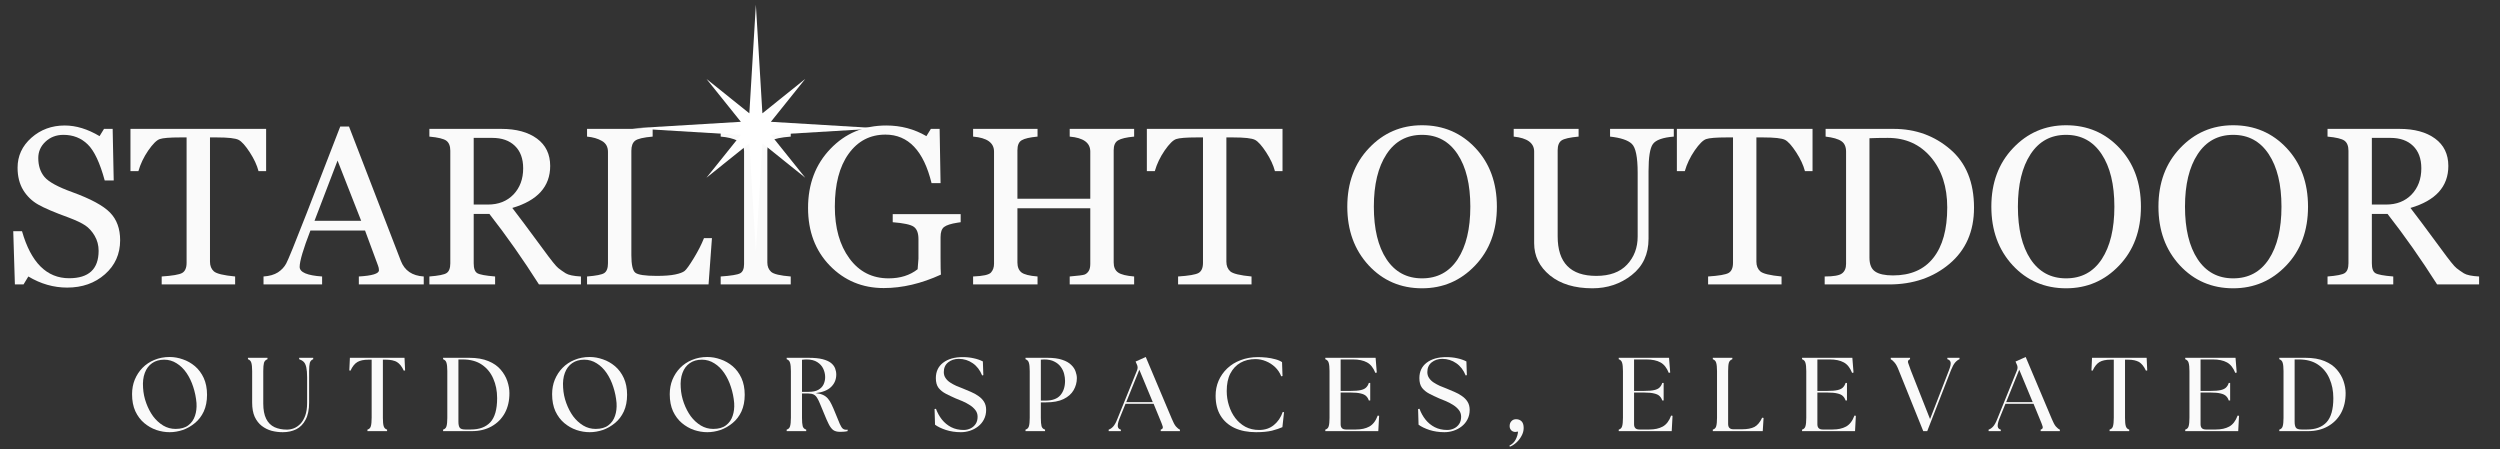 <svg xmlns="http://www.w3.org/2000/svg" xmlns:xlink="http://www.w3.org/1999/xlink" zoomAndPan="magnify" viewBox="22 160 334 60" preserveAspectRatio="xMidYMid meet" version="1.0"><rect x="22" y="160" width="334" height="60" fill="#333333" stroke="none"/><defs><g/><clipPath id="bb3ae1bbff"><path d="M 106.473 160.633 L 139.473 160.633 L 139.473 193.633 L 106.473 193.633 Z M 106.473 160.633 " clip-rule="nonzero"/></clipPath></defs><g fill="#fafafa" fill-opacity="1"><g transform="translate(22.395, 198)"><g><path d="M 3.391 -1.062 L 2.75 0 L 1.594 0 L 1.375 -7.109 L 2.547 -7.109 C 3.742 -2.922 5.844 -0.828 8.844 -0.828 C 11.469 -0.828 12.781 -2.051 12.781 -4.5 C 12.781 -5.227 12.602 -5.895 12.25 -6.5 C 11.895 -7.102 11.473 -7.566 10.984 -7.891 C 10.504 -8.211 9.781 -8.555 8.812 -8.922 C 6.895 -9.617 5.523 -10.203 4.703 -10.672 C 3.879 -11.141 3.211 -11.785 2.703 -12.609 C 2.203 -13.441 1.953 -14.438 1.953 -15.594 C 1.953 -17.164 2.566 -18.5 3.797 -19.594 C 5.035 -20.688 6.52 -21.234 8.25 -21.234 C 9.77 -21.234 11.32 -20.758 12.906 -19.812 L 13.5 -20.781 L 14.656 -20.781 L 14.797 -13.891 L 13.594 -13.891 C 12.957 -16.242 12.203 -17.848 11.328 -18.703 C 10.461 -19.555 9.379 -19.984 8.078 -19.984 C 7.129 -19.984 6.332 -19.68 5.688 -19.078 C 5.039 -18.473 4.719 -17.742 4.719 -16.891 C 4.719 -15.867 4.992 -15.023 5.547 -14.359 C 6.098 -13.703 7.336 -13.023 9.266 -12.328 C 11.734 -11.43 13.414 -10.52 14.312 -9.594 C 15.207 -8.676 15.656 -7.445 15.656 -5.906 C 15.656 -4.062 14.977 -2.547 13.625 -1.359 C 12.281 -0.172 10.598 0.422 8.578 0.422 C 6.773 0.422 5.047 -0.07 3.391 -1.062 Z M 3.391 -1.062 "/></g></g><g transform="translate(39.226, 198)"><g><path d="M 17.312 -15.141 C 17.102 -15.941 16.711 -16.781 16.141 -17.656 C 15.566 -18.539 15.07 -19.094 14.656 -19.312 C 14.238 -19.531 13.254 -19.641 11.703 -19.641 L 10.828 -19.641 L 10.828 -3.031 C 10.828 -2.488 11 -2.062 11.344 -1.75 C 11.695 -1.438 12.645 -1.207 14.188 -1.062 L 14.188 0 L 4.375 0 L 4.375 -1.062 C 5.812 -1.156 6.723 -1.312 7.109 -1.531 C 7.504 -1.758 7.703 -2.211 7.703 -2.891 L 7.703 -19.641 L 6.875 -19.641 C 5.457 -19.641 4.539 -19.566 4.125 -19.422 C 3.707 -19.285 3.191 -18.773 2.578 -17.891 C 1.973 -17.004 1.535 -16.086 1.266 -15.141 L 0.203 -15.141 L 0.203 -20.781 L 18.328 -20.781 L 18.328 -15.141 Z M 17.312 -15.141 "/></g></g><g transform="translate(57.8, 198)"><g><path d="M 12.141 0 L 12.141 -1.062 C 13.93 -1.164 14.828 -1.441 14.828 -1.891 C 14.828 -2.109 14.785 -2.316 14.703 -2.516 L 12.969 -7.203 L 5.672 -7.203 C 4.711 -4.723 4.234 -3.102 4.234 -2.344 C 4.234 -1.625 5.234 -1.195 7.234 -1.062 L 7.234 0 L -0.594 0 L -0.594 -1.062 C 0.195 -1.113 0.836 -1.297 1.328 -1.609 C 1.816 -1.93 2.188 -2.328 2.438 -2.797 C 2.695 -3.266 3.609 -5.504 5.172 -9.516 L 9.656 -21.094 L 10.828 -21.094 L 17.75 -3.156 C 18.25 -1.852 19.27 -1.156 20.812 -1.062 L 20.812 0 Z M 9.297 -16.547 L 6.219 -8.5 L 12.453 -8.5 Z M 9.297 -16.547 "/></g></g><g transform="translate(77.927, 198)"><g><path d="M 16.078 0 C 13.941 -3.363 11.734 -6.504 9.453 -9.422 L 7.359 -9.422 L 7.359 -2.828 C 7.359 -2.129 7.52 -1.688 7.844 -1.5 C 8.164 -1.312 8.957 -1.164 10.219 -1.062 L 10.219 0 L 1.438 0 L 1.438 -1.062 C 2.645 -1.156 3.41 -1.305 3.734 -1.516 C 4.066 -1.734 4.234 -2.172 4.234 -2.828 L 4.234 -17.859 C 4.234 -18.492 4.055 -18.941 3.703 -19.203 C 3.348 -19.461 2.594 -19.645 1.438 -19.75 L 1.438 -20.781 L 11.047 -20.781 C 13.047 -20.781 14.633 -20.348 15.812 -19.484 C 16.988 -18.617 17.578 -17.398 17.578 -15.828 C 17.578 -13.078 15.891 -11.207 12.516 -10.219 C 13.203 -9.344 14.57 -7.508 16.625 -4.719 C 17.688 -3.258 18.363 -2.414 18.656 -2.188 C 18.945 -1.957 19.281 -1.723 19.656 -1.484 C 20.031 -1.254 20.707 -1.113 21.688 -1.062 L 21.688 0 Z M 7.359 -19.578 L 7.359 -10.672 L 9.266 -10.672 C 10.672 -10.672 11.805 -11.117 12.672 -12.016 C 13.535 -12.922 13.969 -14.086 13.969 -15.516 C 13.969 -16.805 13.598 -17.805 12.859 -18.516 C 12.129 -19.223 11.125 -19.578 9.844 -19.578 Z M 7.359 -19.578 "/></g></g><g transform="translate(98.991, 198)"><g><path d="M 17.672 0 L 1.438 0 L 1.438 -1.062 C 2.645 -1.156 3.41 -1.305 3.734 -1.516 C 4.066 -1.734 4.234 -2.172 4.234 -2.828 L 4.234 -17.703 C 4.234 -18.379 3.961 -18.867 3.422 -19.172 C 2.891 -19.484 2.227 -19.676 1.438 -19.75 L 1.438 -20.781 L 10.203 -20.781 L 10.203 -19.75 C 8.961 -19.645 8.176 -19.457 7.844 -19.188 C 7.52 -18.926 7.359 -18.484 7.359 -17.859 L 7.359 -3.891 C 7.359 -2.641 7.531 -1.867 7.875 -1.578 C 8.227 -1.285 9.18 -1.141 10.734 -1.141 C 11.785 -1.141 12.609 -1.203 13.203 -1.328 C 13.805 -1.453 14.227 -1.609 14.469 -1.797 C 14.707 -1.984 15.117 -2.555 15.703 -3.516 C 16.285 -4.473 16.738 -5.363 17.062 -6.188 L 18.125 -6.188 Z M 17.672 0 "/></g></g><g transform="translate(117.111, 198)"><g><path d="M 1.172 0 L 1.172 -1.062 C 2.547 -1.156 3.41 -1.297 3.766 -1.484 C 4.117 -1.672 4.297 -2.082 4.297 -2.719 L 4.297 -17.781 C 4.297 -18.438 4.004 -18.91 3.422 -19.203 C 2.836 -19.492 2.086 -19.676 1.172 -19.75 L 1.172 -20.781 L 10.531 -20.781 L 10.531 -19.75 C 9.219 -19.645 8.367 -19.469 7.984 -19.219 C 7.598 -18.977 7.406 -18.551 7.406 -17.938 L 7.406 -2.922 C 7.406 -2.41 7.57 -2 7.906 -1.688 C 8.238 -1.383 9.113 -1.176 10.531 -1.062 L 10.531 0 Z M 1.172 0 "/></g></g><g transform="translate(128.815, 198)"><g><path d="M 21.531 -8.312 C 21.414 -8.289 21.273 -8.27 21.109 -8.25 C 20.234 -8.113 19.633 -7.922 19.312 -7.672 C 19 -7.43 18.844 -6.984 18.844 -6.328 L 18.844 -3.5 C 18.844 -2.395 18.859 -1.664 18.891 -1.312 C 16.273 -0.113 13.727 0.484 11.25 0.484 C 8.395 0.484 5.992 -0.516 4.047 -2.516 C 2.109 -4.516 1.141 -7.082 1.141 -10.219 C 1.141 -13.406 2.133 -16.035 4.125 -18.109 C 6.113 -20.191 8.602 -21.234 11.594 -21.234 C 13.551 -21.234 15.336 -20.758 16.953 -19.812 L 17.547 -20.781 L 18.719 -20.781 L 18.844 -13.531 L 17.641 -13.531 C 16.586 -17.852 14.535 -20.016 11.484 -20.016 C 9.43 -20.016 7.789 -19.16 6.562 -17.453 C 5.332 -15.742 4.719 -13.391 4.719 -10.391 C 4.719 -7.547 5.367 -5.238 6.672 -3.469 C 7.973 -1.695 9.719 -0.812 11.906 -0.812 C 13.457 -0.812 14.75 -1.219 15.781 -2.031 L 15.891 -3.438 L 15.891 -6.062 C 15.891 -6.863 15.68 -7.41 15.266 -7.703 C 14.859 -7.992 13.922 -8.195 12.453 -8.312 L 12.453 -9.391 L 21.531 -9.391 Z M 21.531 -8.312 "/></g></g><g transform="translate(150.568, 198)"><g><path d="M 14.344 0 L 14.344 -1.062 C 15.477 -1.156 16.148 -1.242 16.359 -1.328 C 16.566 -1.422 16.738 -1.57 16.875 -1.781 C 17.02 -2 17.094 -2.32 17.094 -2.75 L 17.094 -10.172 L 7.359 -10.172 L 7.359 -2.938 C 7.359 -2.344 7.535 -1.898 7.891 -1.609 C 8.254 -1.328 8.973 -1.145 10.047 -1.062 L 10.047 0 L 1.438 0 L 1.438 -1.062 C 2.77 -1.113 3.566 -1.289 3.828 -1.594 C 4.098 -1.895 4.234 -2.281 4.234 -2.75 L 4.234 -17.75 C 4.234 -18.926 3.301 -19.594 1.438 -19.75 L 1.438 -20.781 L 10.047 -20.781 L 10.047 -19.75 C 9.023 -19.656 8.32 -19.492 7.938 -19.266 C 7.551 -19.047 7.359 -18.598 7.359 -17.922 L 7.359 -11.453 L 17.094 -11.453 L 17.094 -17.75 C 17.094 -18.926 16.176 -19.594 14.344 -19.75 L 14.344 -20.781 L 22.953 -20.781 L 22.953 -19.75 C 21.922 -19.656 21.207 -19.488 20.812 -19.25 C 20.414 -19.02 20.219 -18.578 20.219 -17.922 L 20.219 -2.938 C 20.219 -2.32 20.414 -1.875 20.812 -1.594 C 21.207 -1.32 21.922 -1.145 22.953 -1.062 L 22.953 0 Z M 14.344 0 "/></g></g><g transform="translate(175.017, 198)"><g><path d="M 17.312 -15.141 C 17.102 -15.941 16.711 -16.781 16.141 -17.656 C 15.566 -18.539 15.07 -19.094 14.656 -19.312 C 14.238 -19.531 13.254 -19.641 11.703 -19.641 L 10.828 -19.641 L 10.828 -3.031 C 10.828 -2.488 11 -2.062 11.344 -1.75 C 11.695 -1.438 12.645 -1.207 14.188 -1.062 L 14.188 0 L 4.375 0 L 4.375 -1.062 C 5.812 -1.156 6.723 -1.312 7.109 -1.531 C 7.504 -1.758 7.703 -2.211 7.703 -2.891 L 7.703 -19.641 L 6.875 -19.641 C 5.457 -19.641 4.539 -19.566 4.125 -19.422 C 3.707 -19.285 3.191 -18.773 2.578 -17.891 C 1.973 -17.004 1.535 -16.086 1.266 -15.141 L 0.203 -15.141 L 0.203 -20.781 L 18.328 -20.781 L 18.328 -15.141 Z M 17.312 -15.141 "/></g></g><g transform="translate(193.591, 198)"><g/></g><g transform="translate(200.827, 198)"><g><path d="M 11.156 0.516 C 8.301 0.516 5.922 -0.508 4.016 -2.562 C 2.117 -4.625 1.172 -7.234 1.172 -10.391 C 1.172 -13.566 2.133 -16.172 4.062 -18.203 C 5.988 -20.242 8.352 -21.266 11.156 -21.266 C 14.008 -21.266 16.391 -20.25 18.297 -18.219 C 20.203 -16.188 21.156 -13.578 21.156 -10.391 C 21.156 -7.18 20.188 -4.562 18.25 -2.531 C 16.32 -0.5 13.957 0.516 11.156 0.516 Z M 11.156 -19.984 C 9.113 -19.984 7.531 -19.117 6.406 -17.391 C 5.281 -15.672 4.719 -13.336 4.719 -10.391 C 4.719 -7.422 5.281 -5.082 6.406 -3.375 C 7.539 -1.664 9.125 -0.812 11.156 -0.812 C 13.207 -0.812 14.797 -1.664 15.922 -3.375 C 17.047 -5.094 17.609 -7.43 17.609 -10.391 C 17.609 -13.359 17.039 -15.695 15.906 -17.406 C 14.77 -19.125 13.188 -19.984 11.156 -19.984 Z M 11.156 -19.984 "/></g></g><g transform="translate(223.151, 198)"><g><path d="M 22.469 -19.75 C 21 -19.633 20.066 -19.301 19.672 -18.75 C 19.285 -18.207 19.094 -17 19.094 -15.125 L 19.094 -6.094 C 19.094 -4.039 18.344 -2.426 16.844 -1.25 C 15.344 -0.07 13.594 0.516 11.594 0.516 C 9.227 0.516 7.336 -0.055 5.922 -1.203 C 4.516 -2.359 3.812 -3.789 3.812 -5.5 L 3.812 -17.75 C 3.812 -18.895 2.898 -19.562 1.078 -19.75 L 1.078 -20.781 L 9.75 -20.781 L 9.75 -19.75 C 8.582 -19.645 7.82 -19.473 7.469 -19.234 C 7.125 -18.992 6.953 -18.555 6.953 -17.922 L 6.953 -6.422 C 6.953 -2.898 8.672 -1.141 12.109 -1.141 C 13.91 -1.141 15.281 -1.641 16.219 -2.641 C 17.164 -3.648 17.641 -4.898 17.641 -6.391 L 17.641 -14.938 C 17.641 -17.008 17.379 -18.289 16.859 -18.781 C 16.348 -19.27 15.379 -19.594 13.953 -19.75 L 13.953 -20.781 L 22.469 -20.781 Z M 22.469 -19.75 "/></g></g><g transform="translate(245.827, 198)"><g><path d="M 17.312 -15.141 C 17.102 -15.941 16.711 -16.781 16.141 -17.656 C 15.566 -18.539 15.07 -19.094 14.656 -19.312 C 14.238 -19.531 13.254 -19.641 11.703 -19.641 L 10.828 -19.641 L 10.828 -3.031 C 10.828 -2.488 11 -2.062 11.344 -1.75 C 11.695 -1.438 12.645 -1.207 14.188 -1.062 L 14.188 0 L 4.375 0 L 4.375 -1.062 C 5.812 -1.156 6.723 -1.312 7.109 -1.531 C 7.504 -1.758 7.703 -2.211 7.703 -2.891 L 7.703 -19.641 L 6.875 -19.641 C 5.457 -19.641 4.539 -19.566 4.125 -19.422 C 3.707 -19.285 3.191 -18.773 2.578 -17.891 C 1.973 -17.004 1.535 -16.086 1.266 -15.141 L 0.203 -15.141 L 0.203 -20.781 L 18.328 -20.781 L 18.328 -15.141 Z M 17.312 -15.141 "/></g></g><g transform="translate(264.401, 198)"><g><path d="M 1.375 0 L 1.375 -1.062 C 2.562 -1.062 3.332 -1.195 3.688 -1.469 C 4.051 -1.738 4.234 -2.164 4.234 -2.75 L 4.234 -17.75 C 4.234 -18.395 4.023 -18.859 3.609 -19.141 C 3.191 -19.43 2.488 -19.633 1.5 -19.75 L 1.5 -20.781 L 10.594 -20.781 C 13.52 -20.781 16.039 -19.867 18.156 -18.047 C 20.27 -16.234 21.328 -13.633 21.328 -10.25 C 21.328 -7.094 20.234 -4.594 18.047 -2.75 C 15.867 -0.914 13.18 0 9.984 0 Z M 7.359 -19.531 L 7.359 -3.578 C 7.359 -2.68 7.613 -2.062 8.125 -1.719 C 8.633 -1.375 9.426 -1.203 10.5 -1.203 C 12.863 -1.203 14.66 -1.984 15.891 -3.547 C 17.129 -5.109 17.75 -7.352 17.75 -10.281 C 17.75 -13.039 17.02 -15.281 15.562 -17 C 14.102 -18.719 12.188 -19.578 9.812 -19.578 C 8.801 -19.578 7.984 -19.562 7.359 -19.531 Z M 7.359 -19.531 "/></g></g><g transform="translate(286.872, 198)"><g><path d="M 11.156 0.516 C 8.301 0.516 5.922 -0.508 4.016 -2.562 C 2.117 -4.625 1.172 -7.234 1.172 -10.391 C 1.172 -13.566 2.133 -16.172 4.062 -18.203 C 5.988 -20.242 8.352 -21.266 11.156 -21.266 C 14.008 -21.266 16.391 -20.25 18.297 -18.219 C 20.203 -16.188 21.156 -13.578 21.156 -10.391 C 21.156 -7.18 20.188 -4.562 18.25 -2.531 C 16.32 -0.5 13.957 0.516 11.156 0.516 Z M 11.156 -19.984 C 9.113 -19.984 7.531 -19.117 6.406 -17.391 C 5.281 -15.672 4.719 -13.336 4.719 -10.391 C 4.719 -7.422 5.281 -5.082 6.406 -3.375 C 7.539 -1.664 9.125 -0.812 11.156 -0.812 C 13.207 -0.812 14.797 -1.664 15.922 -3.375 C 17.047 -5.094 17.609 -7.43 17.609 -10.391 C 17.609 -13.359 17.039 -15.695 15.906 -17.406 C 14.77 -19.125 13.188 -19.984 11.156 -19.984 Z M 11.156 -19.984 "/></g></g><g transform="translate(309.196, 198)"><g><path d="M 11.156 0.516 C 8.301 0.516 5.922 -0.508 4.016 -2.562 C 2.117 -4.625 1.172 -7.234 1.172 -10.391 C 1.172 -13.566 2.133 -16.172 4.062 -18.203 C 5.988 -20.242 8.352 -21.266 11.156 -21.266 C 14.008 -21.266 16.391 -20.25 18.297 -18.219 C 20.203 -16.188 21.156 -13.578 21.156 -10.391 C 21.156 -7.18 20.188 -4.562 18.25 -2.531 C 16.32 -0.5 13.957 0.516 11.156 0.516 Z M 11.156 -19.984 C 9.113 -19.984 7.531 -19.117 6.406 -17.391 C 5.281 -15.672 4.719 -13.336 4.719 -10.391 C 4.719 -7.422 5.281 -5.082 6.406 -3.375 C 7.539 -1.664 9.125 -0.812 11.156 -0.812 C 13.207 -0.812 14.797 -1.664 15.922 -3.375 C 17.047 -5.094 17.609 -7.43 17.609 -10.391 C 17.609 -13.359 17.039 -15.695 15.906 -17.406 C 14.77 -19.125 13.188 -19.984 11.156 -19.984 Z M 11.156 -19.984 "/></g></g><g transform="translate(331.52, 198)"><g><path d="M 16.078 0 C 13.941 -3.363 11.734 -6.504 9.453 -9.422 L 7.359 -9.422 L 7.359 -2.828 C 7.359 -2.129 7.52 -1.688 7.844 -1.5 C 8.164 -1.312 8.957 -1.164 10.219 -1.062 L 10.219 0 L 1.438 0 L 1.438 -1.062 C 2.645 -1.156 3.41 -1.305 3.734 -1.516 C 4.066 -1.734 4.234 -2.172 4.234 -2.828 L 4.234 -17.859 C 4.234 -18.492 4.055 -18.941 3.703 -19.203 C 3.348 -19.461 2.594 -19.645 1.438 -19.75 L 1.438 -20.781 L 11.047 -20.781 C 13.047 -20.781 14.633 -20.348 15.812 -19.484 C 16.988 -18.617 17.578 -17.398 17.578 -15.828 C 17.578 -13.078 15.891 -11.207 12.516 -10.219 C 13.203 -9.344 14.57 -7.508 16.625 -4.719 C 17.688 -3.258 18.363 -2.414 18.656 -2.188 C 18.945 -1.957 19.281 -1.723 19.656 -1.484 C 20.031 -1.254 20.707 -1.113 21.688 -1.062 L 21.688 0 Z M 7.359 -19.578 L 7.359 -10.672 L 9.266 -10.672 C 10.672 -10.672 11.805 -11.117 12.672 -12.016 C 13.535 -12.922 13.969 -14.086 13.969 -15.516 C 13.969 -16.805 13.598 -17.805 12.859 -18.516 C 12.129 -19.223 11.125 -19.578 9.844 -19.578 Z M 7.359 -19.578 "/></g></g></g><g clip-path="url(#bb3ae1bbff)"><path fill="#ffffff" d="M 124.988 178.016 L 129.582 183.746 L 123.855 179.148 L 122.984 193.656 L 122.113 179.148 L 116.383 183.746 L 120.98 178.016 L 106.473 177.145 L 120.98 176.273 L 116.383 170.543 L 122.113 175.141 L 122.984 160.633 L 123.855 175.141 L 129.582 170.543 L 124.988 176.273 L 139.496 177.145 Z M 124.988 178.016 " fill-opacity="1" fill-rule="nonzero"/></g><g fill="#fafafa" fill-opacity="1"><g transform="translate(38.894, 217.6)"><g><path d="M 5.766 0.141 C 5.172 0.141 4.578 0.039 3.984 -0.156 C 3.398 -0.363 2.863 -0.672 2.375 -1.078 C 1.883 -1.492 1.488 -2.02 1.188 -2.656 C 0.895 -3.301 0.75 -4.062 0.75 -4.938 C 0.75 -5.633 0.867 -6.281 1.109 -6.875 C 1.359 -7.477 1.703 -8.004 2.141 -8.453 C 2.586 -8.91 3.117 -9.266 3.734 -9.516 C 4.348 -9.773 5.023 -9.906 5.766 -9.906 C 6.359 -9.906 6.945 -9.801 7.531 -9.594 C 8.125 -9.395 8.664 -9.086 9.156 -8.672 C 9.645 -8.254 10.035 -7.727 10.328 -7.094 C 10.617 -6.457 10.766 -5.711 10.766 -4.859 C 10.766 -4.004 10.617 -3.258 10.328 -2.625 C 10.035 -2 9.641 -1.484 9.141 -1.078 C 8.648 -0.672 8.113 -0.363 7.531 -0.156 C 6.945 0.039 6.359 0.141 5.766 0.141 Z M 2.219 -5.797 C 2.258 -5.098 2.398 -4.414 2.641 -3.75 C 2.879 -3.094 3.188 -2.504 3.562 -1.984 C 3.945 -1.473 4.395 -1.062 4.906 -0.75 C 5.414 -0.445 5.969 -0.297 6.562 -0.297 C 7.281 -0.297 7.848 -0.457 8.266 -0.781 C 8.691 -1.102 8.988 -1.523 9.156 -2.047 C 9.332 -2.566 9.398 -3.133 9.359 -3.75 C 9.297 -4.5 9.148 -5.219 8.922 -5.906 C 8.703 -6.594 8.406 -7.211 8.031 -7.766 C 7.656 -8.316 7.211 -8.75 6.703 -9.062 C 6.203 -9.383 5.648 -9.547 5.047 -9.547 C 4.41 -9.547 3.867 -9.391 3.422 -9.078 C 2.984 -8.773 2.66 -8.344 2.453 -7.781 C 2.242 -7.219 2.164 -6.555 2.219 -5.797 Z M 2.219 -5.797 "/></g></g></g><g fill="#fafafa" fill-opacity="1"><g transform="translate(54.61, 217.6)"><g><path d="M 5.172 0.141 C 4.66 0.141 4.16 0.078 3.672 -0.047 C 3.191 -0.18 2.754 -0.398 2.359 -0.703 C 1.973 -1.004 1.66 -1.406 1.422 -1.906 C 1.191 -2.414 1.078 -3.051 1.078 -3.812 L 1.078 -8.016 C 1.078 -8.523 1.039 -8.895 0.969 -9.125 C 0.906 -9.363 0.754 -9.523 0.516 -9.609 L 0.516 -9.797 L 3.125 -9.797 L 3.125 -9.609 C 2.883 -9.523 2.727 -9.363 2.656 -9.125 C 2.594 -8.895 2.562 -8.523 2.562 -8.016 L 2.562 -3.703 C 2.562 -2.848 2.691 -2.16 2.953 -1.641 C 3.211 -1.129 3.582 -0.758 4.062 -0.531 C 4.539 -0.312 5.094 -0.203 5.719 -0.203 C 6.02 -0.203 6.328 -0.258 6.641 -0.375 C 6.953 -0.5 7.242 -0.695 7.516 -0.969 C 7.785 -1.25 8.004 -1.617 8.172 -2.078 C 8.336 -2.535 8.422 -3.102 8.422 -3.781 L 8.422 -7.188 C 8.422 -7.75 8.383 -8.191 8.312 -8.516 C 8.238 -8.848 8.125 -9.094 7.969 -9.25 C 7.812 -9.406 7.609 -9.523 7.359 -9.609 L 7.359 -9.797 L 9.234 -9.797 L 9.234 -9.609 C 9.004 -9.523 8.852 -9.363 8.781 -9.125 C 8.719 -8.895 8.688 -8.523 8.688 -8.016 L 8.688 -3.812 C 8.688 -2.875 8.531 -2.113 8.219 -1.531 C 7.914 -0.945 7.5 -0.52 6.969 -0.25 C 6.445 0.008 5.848 0.141 5.172 0.141 Z M 5.172 0.141 "/></g></g></g><g fill="#fafafa" fill-opacity="1"><g transform="translate(68.465, 217.6)"><g><path d="M 2.625 0 L 2.625 -0.203 C 2.863 -0.273 3.016 -0.426 3.078 -0.656 C 3.148 -0.895 3.188 -1.27 3.188 -1.781 L 3.188 -9.547 L 2.766 -9.547 C 2.129 -9.547 1.633 -9.441 1.281 -9.234 C 0.926 -9.023 0.617 -8.641 0.359 -8.078 L 0.203 -8.109 L 0.281 -9.797 L 7.578 -9.797 L 7.656 -8.109 L 7.484 -8.078 C 7.223 -8.641 6.914 -9.023 6.562 -9.234 C 6.207 -9.441 5.719 -9.547 5.094 -9.547 L 4.688 -9.547 L 4.688 -1.781 C 4.688 -1.27 4.723 -0.895 4.797 -0.656 C 4.867 -0.426 5.02 -0.273 5.25 -0.203 L 5.25 0 Z M 2.625 0 "/></g></g></g><g fill="#fafafa" fill-opacity="1"><g transform="translate(80.542, 217.6)"><g><path d="M 0.656 0 L 0.656 -0.203 C 0.895 -0.273 1.047 -0.426 1.109 -0.656 C 1.18 -0.895 1.219 -1.27 1.219 -1.781 L 1.219 -8.016 C 1.219 -8.523 1.18 -8.895 1.109 -9.125 C 1.047 -9.363 0.895 -9.523 0.656 -9.609 L 0.656 -9.797 L 4.156 -9.797 C 5.164 -9.797 6.016 -9.648 6.703 -9.359 C 7.391 -9.078 7.938 -8.695 8.344 -8.219 C 8.75 -7.75 9.047 -7.238 9.234 -6.688 C 9.422 -6.133 9.516 -5.602 9.516 -5.094 C 9.523 -4.082 9.32 -3.191 8.906 -2.422 C 8.488 -1.66 7.898 -1.066 7.141 -0.641 C 6.379 -0.211 5.488 0 4.469 0 Z M 2.703 -1.25 C 2.703 -0.914 2.754 -0.66 2.859 -0.484 C 2.973 -0.305 3.223 -0.219 3.609 -0.219 L 4.375 -0.219 C 5.5 -0.219 6.363 -0.539 6.969 -1.188 C 7.57 -1.844 7.875 -2.914 7.875 -4.406 C 7.875 -5.375 7.703 -6.242 7.359 -7.016 C 7.023 -7.797 6.52 -8.414 5.844 -8.875 C 5.164 -9.344 4.305 -9.578 3.266 -9.578 L 2.703 -9.578 Z M 2.703 -1.25 "/></g></g></g><g fill="#fafafa" fill-opacity="1"><g transform="translate(95.013, 217.6)"><g><path d="M 5.766 0.141 C 5.172 0.141 4.578 0.039 3.984 -0.156 C 3.398 -0.363 2.863 -0.672 2.375 -1.078 C 1.883 -1.492 1.488 -2.02 1.188 -2.656 C 0.895 -3.301 0.75 -4.062 0.75 -4.938 C 0.75 -5.633 0.867 -6.281 1.109 -6.875 C 1.359 -7.477 1.703 -8.004 2.141 -8.453 C 2.586 -8.91 3.117 -9.266 3.734 -9.516 C 4.348 -9.773 5.023 -9.906 5.766 -9.906 C 6.359 -9.906 6.945 -9.801 7.531 -9.594 C 8.125 -9.395 8.664 -9.086 9.156 -8.672 C 9.645 -8.254 10.035 -7.727 10.328 -7.094 C 10.617 -6.457 10.766 -5.711 10.766 -4.859 C 10.766 -4.004 10.617 -3.258 10.328 -2.625 C 10.035 -2 9.641 -1.484 9.141 -1.078 C 8.648 -0.672 8.113 -0.363 7.531 -0.156 C 6.945 0.039 6.359 0.141 5.766 0.141 Z M 2.219 -5.797 C 2.258 -5.098 2.398 -4.414 2.641 -3.75 C 2.879 -3.094 3.188 -2.504 3.562 -1.984 C 3.945 -1.473 4.395 -1.062 4.906 -0.75 C 5.414 -0.445 5.969 -0.297 6.562 -0.297 C 7.281 -0.297 7.848 -0.457 8.266 -0.781 C 8.691 -1.102 8.988 -1.523 9.156 -2.047 C 9.332 -2.566 9.398 -3.133 9.359 -3.75 C 9.297 -4.5 9.148 -5.219 8.922 -5.906 C 8.703 -6.594 8.406 -7.211 8.031 -7.766 C 7.656 -8.316 7.211 -8.75 6.703 -9.062 C 6.203 -9.383 5.648 -9.547 5.047 -9.547 C 4.41 -9.547 3.867 -9.391 3.422 -9.078 C 2.984 -8.773 2.66 -8.344 2.453 -7.781 C 2.242 -7.219 2.164 -6.555 2.219 -5.797 Z M 2.219 -5.797 "/></g></g></g><g fill="#fafafa" fill-opacity="1"><g transform="translate(110.728, 217.6)"><g><path d="M 5.766 0.141 C 5.172 0.141 4.578 0.039 3.984 -0.156 C 3.398 -0.363 2.863 -0.672 2.375 -1.078 C 1.883 -1.492 1.488 -2.02 1.188 -2.656 C 0.895 -3.301 0.75 -4.062 0.75 -4.938 C 0.75 -5.633 0.867 -6.281 1.109 -6.875 C 1.359 -7.477 1.703 -8.004 2.141 -8.453 C 2.586 -8.91 3.117 -9.266 3.734 -9.516 C 4.348 -9.773 5.023 -9.906 5.766 -9.906 C 6.359 -9.906 6.945 -9.801 7.531 -9.594 C 8.125 -9.395 8.664 -9.086 9.156 -8.672 C 9.645 -8.254 10.035 -7.727 10.328 -7.094 C 10.617 -6.457 10.766 -5.711 10.766 -4.859 C 10.766 -4.004 10.617 -3.258 10.328 -2.625 C 10.035 -2 9.641 -1.484 9.141 -1.078 C 8.648 -0.672 8.113 -0.363 7.531 -0.156 C 6.945 0.039 6.359 0.141 5.766 0.141 Z M 2.219 -5.797 C 2.258 -5.098 2.398 -4.414 2.641 -3.75 C 2.879 -3.094 3.188 -2.504 3.562 -1.984 C 3.945 -1.473 4.395 -1.062 4.906 -0.75 C 5.414 -0.445 5.969 -0.297 6.562 -0.297 C 7.281 -0.297 7.848 -0.457 8.266 -0.781 C 8.691 -1.102 8.988 -1.523 9.156 -2.047 C 9.332 -2.566 9.398 -3.133 9.359 -3.75 C 9.297 -4.5 9.148 -5.219 8.922 -5.906 C 8.703 -6.594 8.406 -7.211 8.031 -7.766 C 7.656 -8.316 7.211 -8.75 6.703 -9.062 C 6.203 -9.383 5.648 -9.547 5.047 -9.547 C 4.41 -9.547 3.867 -9.391 3.422 -9.078 C 2.984 -8.773 2.66 -8.344 2.453 -7.781 C 2.242 -7.219 2.164 -6.555 2.219 -5.797 Z M 2.219 -5.797 "/></g></g></g><g fill="#fafafa" fill-opacity="1"><g transform="translate(126.444, 217.6)"><g><path d="M 7.781 0.094 C 7.395 0.094 7.086 0.008 6.859 -0.156 C 6.641 -0.332 6.441 -0.598 6.266 -0.953 C 6.086 -1.305 5.891 -1.754 5.672 -2.297 C 5.461 -2.805 5.285 -3.234 5.141 -3.578 C 5.004 -3.93 4.867 -4.211 4.734 -4.422 C 4.609 -4.641 4.453 -4.797 4.266 -4.891 C 4.078 -4.984 3.832 -5.031 3.531 -5.031 L 2.703 -5.031 L 2.703 -1.781 C 2.703 -1.27 2.734 -0.895 2.797 -0.656 C 2.867 -0.426 3.023 -0.273 3.266 -0.203 L 3.266 0 L 0.656 0 L 0.656 -0.203 C 0.895 -0.273 1.047 -0.426 1.109 -0.656 C 1.18 -0.895 1.219 -1.27 1.219 -1.781 L 1.219 -8.016 C 1.219 -8.523 1.18 -8.895 1.109 -9.125 C 1.047 -9.363 0.895 -9.523 0.656 -9.609 L 0.656 -9.797 L 3.594 -9.797 C 4.363 -9.797 4.988 -9.734 5.469 -9.609 C 5.945 -9.484 6.316 -9.316 6.578 -9.109 C 6.836 -8.898 7.02 -8.66 7.125 -8.391 C 7.227 -8.117 7.281 -7.844 7.281 -7.562 C 7.281 -6.914 7.055 -6.367 6.609 -5.922 C 6.16 -5.473 5.469 -5.191 4.531 -5.078 C 4.926 -5.035 5.25 -4.957 5.5 -4.844 C 5.758 -4.727 5.977 -4.566 6.156 -4.359 C 6.344 -4.148 6.508 -3.883 6.656 -3.562 C 6.812 -3.238 6.984 -2.844 7.172 -2.375 C 7.422 -1.758 7.613 -1.289 7.75 -0.969 C 7.895 -0.656 8.023 -0.445 8.141 -0.344 C 8.266 -0.238 8.41 -0.188 8.578 -0.188 C 8.617 -0.188 8.656 -0.188 8.688 -0.188 C 8.719 -0.188 8.754 -0.191 8.797 -0.203 L 8.797 0 C 8.629 0.039 8.445 0.066 8.25 0.078 C 8.062 0.086 7.906 0.094 7.781 0.094 Z M 2.703 -5.25 L 3.594 -5.25 C 4.125 -5.25 4.551 -5.336 4.875 -5.516 C 5.195 -5.691 5.43 -5.93 5.578 -6.234 C 5.723 -6.535 5.797 -6.863 5.797 -7.219 C 5.797 -7.602 5.711 -7.973 5.547 -8.328 C 5.379 -8.691 5.113 -8.988 4.75 -9.219 C 4.383 -9.457 3.906 -9.578 3.312 -9.578 C 3.125 -9.578 2.922 -9.562 2.703 -9.531 Z M 2.703 -5.25 "/></g></g></g><g fill="#fafafa" fill-opacity="1"><g transform="translate(139.333, 217.6)"><g/></g></g><g fill="#fafafa" fill-opacity="1"><g transform="translate(146.373, 217.6)"><g><path d="M 4 0.141 C 3.281 0.141 2.613 0.039 2 -0.156 C 1.383 -0.363 0.898 -0.598 0.547 -0.859 L 0.484 -2.953 L 0.672 -2.984 C 0.867 -2.453 1.133 -1.973 1.469 -1.547 C 1.812 -1.117 2.223 -0.781 2.703 -0.531 C 3.191 -0.281 3.75 -0.156 4.375 -0.156 C 4.695 -0.156 5 -0.223 5.281 -0.359 C 5.562 -0.492 5.789 -0.691 5.969 -0.953 C 6.145 -1.211 6.234 -1.535 6.234 -1.922 C 6.234 -2.266 6.133 -2.562 5.938 -2.812 C 5.738 -3.07 5.488 -3.297 5.188 -3.484 C 4.883 -3.68 4.562 -3.852 4.219 -4 C 3.883 -4.145 3.578 -4.27 3.297 -4.375 C 2.828 -4.582 2.391 -4.789 1.984 -5 C 1.586 -5.207 1.266 -5.469 1.016 -5.781 C 0.773 -6.102 0.656 -6.535 0.656 -7.078 C 0.656 -7.953 0.977 -8.641 1.625 -9.141 C 2.281 -9.641 3.156 -9.891 4.25 -9.891 C 4.781 -9.891 5.27 -9.836 5.719 -9.734 C 6.164 -9.641 6.57 -9.5 6.938 -9.312 L 7 -7.484 L 6.844 -7.438 C 6.551 -8.156 6.129 -8.703 5.578 -9.078 C 5.023 -9.461 4.406 -9.656 3.719 -9.656 C 3.164 -9.656 2.691 -9.5 2.297 -9.188 C 1.91 -8.875 1.719 -8.441 1.719 -7.891 C 1.719 -7.586 1.797 -7.32 1.953 -7.094 C 2.109 -6.863 2.312 -6.664 2.562 -6.5 C 2.82 -6.332 3.098 -6.18 3.391 -6.047 C 3.691 -5.922 3.977 -5.805 4.25 -5.703 C 4.602 -5.555 4.961 -5.406 5.328 -5.25 C 5.703 -5.094 6.039 -4.906 6.344 -4.688 C 6.656 -4.477 6.906 -4.223 7.094 -3.922 C 7.281 -3.617 7.375 -3.258 7.375 -2.844 C 7.375 -2.363 7.273 -1.938 7.078 -1.562 C 6.891 -1.195 6.629 -0.883 6.297 -0.625 C 5.973 -0.375 5.609 -0.18 5.203 -0.047 C 4.805 0.078 4.406 0.141 4 0.141 Z M 4 0.141 "/></g></g></g><g fill="#fafafa" fill-opacity="1"><g transform="translate(158.353, 217.6)"><g><path d="M 0.656 0 L 0.656 -0.203 C 0.895 -0.273 1.047 -0.426 1.109 -0.656 C 1.18 -0.895 1.219 -1.27 1.219 -1.781 L 1.219 -8.016 C 1.219 -8.523 1.18 -8.895 1.109 -9.125 C 1.047 -9.363 0.895 -9.523 0.656 -9.609 L 0.656 -9.797 L 3.594 -9.797 C 4.395 -9.797 5.051 -9.707 5.562 -9.531 C 6.07 -9.363 6.469 -9.141 6.75 -8.859 C 7.039 -8.586 7.238 -8.289 7.344 -7.969 C 7.457 -7.656 7.516 -7.359 7.516 -7.078 C 7.516 -6.504 7.367 -5.969 7.078 -5.469 C 6.797 -4.977 6.348 -4.582 5.734 -4.281 C 5.129 -3.988 4.348 -3.844 3.391 -3.844 L 2.703 -3.844 L 2.703 -1.781 C 2.703 -1.27 2.734 -0.895 2.797 -0.656 C 2.867 -0.426 3.023 -0.273 3.266 -0.203 L 3.266 0 Z M 2.703 -4.078 L 3.312 -4.078 C 4.227 -4.078 4.895 -4.316 5.312 -4.797 C 5.727 -5.285 5.938 -5.926 5.938 -6.719 C 5.938 -7.02 5.895 -7.332 5.812 -7.656 C 5.727 -7.988 5.578 -8.301 5.359 -8.594 C 5.148 -8.883 4.863 -9.117 4.5 -9.297 C 4.145 -9.484 3.691 -9.578 3.141 -9.578 C 2.973 -9.578 2.828 -9.566 2.703 -9.547 Z M 2.703 -4.078 "/></g></g></g><g fill="#fafafa" fill-opacity="1"><g transform="translate(170.417, 217.6)"><g><path d="M -0.297 0 L -0.297 -0.203 C -0.078 -0.273 0.125 -0.414 0.312 -0.625 C 0.508 -0.844 0.695 -1.188 0.875 -1.656 L 3.5 -8.141 C 3.602 -8.41 3.594 -8.664 3.469 -8.906 L 3.297 -9.297 L 4.656 -9.906 L 8.141 -1.641 C 8.328 -1.18 8.508 -0.844 8.688 -0.625 C 8.875 -0.414 9.051 -0.273 9.219 -0.203 L 9.219 0 L 6.656 0 L 6.656 -0.203 C 6.895 -0.273 6.984 -0.414 6.922 -0.625 C 6.859 -0.844 6.727 -1.18 6.531 -1.641 L 5.703 -3.656 L 1.953 -3.656 L 1.141 -1.656 C 0.961 -1.188 0.891 -0.836 0.922 -0.609 C 0.961 -0.391 1.098 -0.254 1.328 -0.203 L 1.328 0 Z M 2.047 -3.875 L 5.594 -3.875 L 3.797 -8.203 Z M 2.047 -3.875 "/></g></g></g><g fill="#fafafa" fill-opacity="1"><g transform="translate(183.656, 217.6)"><g><path d="M 6.156 0.141 C 5.051 0.141 4.094 -0.047 3.281 -0.422 C 2.469 -0.805 1.844 -1.359 1.406 -2.078 C 0.969 -2.797 0.75 -3.68 0.75 -4.734 C 0.75 -5.441 0.879 -6.102 1.141 -6.719 C 1.41 -7.344 1.797 -7.895 2.297 -8.375 C 2.797 -8.852 3.395 -9.223 4.094 -9.484 C 4.789 -9.754 5.566 -9.891 6.422 -9.891 C 6.766 -9.891 7.141 -9.867 7.547 -9.828 C 7.953 -9.785 8.336 -9.711 8.703 -9.609 C 9.078 -9.516 9.383 -9.383 9.625 -9.219 L 9.688 -7.359 L 9.516 -7.328 C 9.328 -7.805 9.051 -8.219 8.688 -8.562 C 8.32 -8.906 7.914 -9.164 7.469 -9.344 C 7.02 -9.531 6.551 -9.625 6.062 -9.625 C 5.312 -9.625 4.648 -9.461 4.078 -9.141 C 3.504 -8.816 3.051 -8.336 2.719 -7.703 C 2.395 -7.078 2.234 -6.297 2.234 -5.359 C 2.234 -4.691 2.332 -4.047 2.531 -3.422 C 2.727 -2.797 3.008 -2.238 3.375 -1.75 C 3.75 -1.258 4.203 -0.867 4.734 -0.578 C 5.273 -0.297 5.883 -0.156 6.562 -0.156 C 7.344 -0.156 8 -0.375 8.531 -0.812 C 9.07 -1.25 9.469 -1.832 9.719 -2.562 L 9.891 -2.531 L 9.672 -0.531 C 9.297 -0.363 8.832 -0.207 8.281 -0.062 C 7.727 0.07 7.02 0.141 6.156 0.141 Z M 6.156 0.141 "/></g></g></g><g fill="#fafafa" fill-opacity="1"><g transform="translate(198.406, 217.6)"><g><path d="M 0.656 0 L 0.656 -0.203 C 0.895 -0.273 1.047 -0.426 1.109 -0.656 C 1.18 -0.895 1.219 -1.27 1.219 -1.781 L 1.219 -8.016 C 1.219 -8.523 1.18 -8.895 1.109 -9.125 C 1.047 -9.363 0.895 -9.523 0.656 -9.609 L 0.656 -9.797 L 7.375 -9.797 L 7.531 -7.828 L 7.344 -7.781 C 7.07 -8.469 6.695 -8.938 6.219 -9.188 C 5.75 -9.445 5.125 -9.578 4.344 -9.578 L 2.703 -9.578 L 2.703 -5.375 L 4.047 -5.375 C 4.617 -5.375 5.066 -5.41 5.391 -5.484 C 5.711 -5.555 5.953 -5.672 6.109 -5.828 C 6.273 -5.992 6.395 -6.195 6.469 -6.438 L 6.656 -6.438 L 6.656 -4.094 L 6.469 -4.094 C 6.395 -4.332 6.273 -4.531 6.109 -4.688 C 5.953 -4.844 5.711 -4.957 5.391 -5.031 C 5.066 -5.113 4.617 -5.156 4.047 -5.156 L 2.703 -5.156 L 2.703 -0.922 C 2.703 -0.453 2.938 -0.219 3.406 -0.219 L 4.75 -0.219 C 5.457 -0.219 6.051 -0.348 6.531 -0.609 C 7.02 -0.879 7.395 -1.367 7.656 -2.078 L 7.844 -2.047 L 7.734 0 Z M 0.656 0 "/></g></g></g><g fill="#fafafa" fill-opacity="1"><g transform="translate(210.973, 217.6)"><g><path d="M 4 0.141 C 3.281 0.141 2.613 0.039 2 -0.156 C 1.383 -0.363 0.898 -0.598 0.547 -0.859 L 0.484 -2.953 L 0.672 -2.984 C 0.867 -2.453 1.133 -1.973 1.469 -1.547 C 1.812 -1.117 2.223 -0.781 2.703 -0.531 C 3.191 -0.281 3.75 -0.156 4.375 -0.156 C 4.695 -0.156 5 -0.223 5.281 -0.359 C 5.562 -0.492 5.789 -0.691 5.969 -0.953 C 6.145 -1.211 6.234 -1.535 6.234 -1.922 C 6.234 -2.266 6.133 -2.562 5.938 -2.812 C 5.738 -3.07 5.488 -3.297 5.188 -3.484 C 4.883 -3.68 4.562 -3.852 4.219 -4 C 3.883 -4.145 3.578 -4.27 3.297 -4.375 C 2.828 -4.582 2.391 -4.789 1.984 -5 C 1.586 -5.207 1.266 -5.469 1.016 -5.781 C 0.773 -6.102 0.656 -6.535 0.656 -7.078 C 0.656 -7.953 0.977 -8.641 1.625 -9.141 C 2.281 -9.641 3.156 -9.891 4.25 -9.891 C 4.781 -9.891 5.27 -9.836 5.719 -9.734 C 6.164 -9.641 6.57 -9.5 6.938 -9.312 L 7 -7.484 L 6.844 -7.438 C 6.551 -8.156 6.129 -8.703 5.578 -9.078 C 5.023 -9.461 4.406 -9.656 3.719 -9.656 C 3.164 -9.656 2.691 -9.5 2.297 -9.188 C 1.91 -8.875 1.719 -8.441 1.719 -7.891 C 1.719 -7.586 1.797 -7.32 1.953 -7.094 C 2.109 -6.863 2.312 -6.664 2.562 -6.5 C 2.82 -6.332 3.098 -6.18 3.391 -6.047 C 3.691 -5.922 3.977 -5.805 4.25 -5.703 C 4.602 -5.555 4.961 -5.406 5.328 -5.25 C 5.703 -5.094 6.039 -4.906 6.344 -4.688 C 6.656 -4.477 6.906 -4.223 7.094 -3.922 C 7.281 -3.617 7.375 -3.258 7.375 -2.844 C 7.375 -2.363 7.273 -1.938 7.078 -1.562 C 6.891 -1.195 6.629 -0.883 6.297 -0.625 C 5.973 -0.375 5.609 -0.18 5.203 -0.047 C 4.805 0.078 4.406 0.141 4 0.141 Z M 4 0.141 "/></g></g></g><g fill="#fafafa" fill-opacity="1"><g transform="translate(222.953, 217.6)"><g><path d="M 0.703 1.938 C 1.066 1.758 1.344 1.492 1.531 1.141 C 1.719 0.785 1.828 0.426 1.859 0.062 C 1.805 0.062 1.75 0.066 1.688 0.078 C 1.633 0.098 1.578 0.109 1.516 0.109 C 1.285 0.109 1.098 0.035 0.953 -0.109 C 0.805 -0.266 0.734 -0.453 0.734 -0.672 C 0.734 -0.941 0.812 -1.16 0.969 -1.328 C 1.125 -1.504 1.332 -1.594 1.594 -1.594 C 1.895 -1.594 2.141 -1.5 2.328 -1.312 C 2.516 -1.125 2.609 -0.828 2.609 -0.422 C 2.609 -0.047 2.508 0.312 2.312 0.656 C 2.125 1 1.891 1.297 1.609 1.547 C 1.328 1.797 1.047 1.973 0.766 2.078 Z M 0.703 1.938 "/></g></g></g><g fill="#fafafa" fill-opacity="1"><g transform="translate(230.567, 217.6)"><g/></g></g><g fill="#fafafa" fill-opacity="1"><g transform="translate(237.607, 217.6)"><g><path d="M 0.656 0 L 0.656 -0.203 C 0.895 -0.273 1.047 -0.426 1.109 -0.656 C 1.18 -0.895 1.219 -1.27 1.219 -1.781 L 1.219 -8.016 C 1.219 -8.523 1.18 -8.895 1.109 -9.125 C 1.047 -9.363 0.895 -9.523 0.656 -9.609 L 0.656 -9.797 L 7.375 -9.797 L 7.531 -7.828 L 7.344 -7.781 C 7.07 -8.469 6.695 -8.938 6.219 -9.188 C 5.75 -9.445 5.125 -9.578 4.344 -9.578 L 2.703 -9.578 L 2.703 -5.375 L 4.047 -5.375 C 4.617 -5.375 5.066 -5.41 5.391 -5.484 C 5.711 -5.555 5.953 -5.672 6.109 -5.828 C 6.273 -5.992 6.395 -6.195 6.469 -6.438 L 6.656 -6.438 L 6.656 -4.094 L 6.469 -4.094 C 6.395 -4.332 6.273 -4.531 6.109 -4.688 C 5.953 -4.844 5.711 -4.957 5.391 -5.031 C 5.066 -5.113 4.617 -5.156 4.047 -5.156 L 2.703 -5.156 L 2.703 -0.922 C 2.703 -0.453 2.938 -0.219 3.406 -0.219 L 4.75 -0.219 C 5.457 -0.219 6.051 -0.348 6.531 -0.609 C 7.02 -0.879 7.395 -1.367 7.656 -2.078 L 7.844 -2.047 L 7.734 0 Z M 0.656 0 "/></g></g></g><g fill="#fafafa" fill-opacity="1"><g transform="translate(250.175, 217.6)"><g><path d="M 0.656 0 L 0.656 -0.203 C 0.895 -0.273 1.047 -0.426 1.109 -0.656 C 1.18 -0.895 1.219 -1.27 1.219 -1.781 L 1.219 -8.016 C 1.219 -8.523 1.18 -8.895 1.109 -9.125 C 1.047 -9.363 0.895 -9.523 0.656 -9.609 L 0.656 -9.797 L 3.266 -9.797 L 3.266 -9.609 C 3.023 -9.523 2.867 -9.363 2.797 -9.125 C 2.734 -8.895 2.703 -8.523 2.703 -8.016 L 2.703 -0.953 C 2.703 -0.484 2.938 -0.25 3.406 -0.25 L 4.547 -0.25 C 5.254 -0.25 5.812 -0.352 6.219 -0.562 C 6.625 -0.781 6.969 -1.191 7.25 -1.797 L 7.438 -1.766 L 7.328 0 Z M 0.656 0 "/></g></g></g><g fill="#fafafa" fill-opacity="1"><g transform="translate(262.099, 217.6)"><g><path d="M 0.656 0 L 0.656 -0.203 C 0.895 -0.273 1.047 -0.426 1.109 -0.656 C 1.18 -0.895 1.219 -1.27 1.219 -1.781 L 1.219 -8.016 C 1.219 -8.523 1.18 -8.895 1.109 -9.125 C 1.047 -9.363 0.895 -9.523 0.656 -9.609 L 0.656 -9.797 L 7.375 -9.797 L 7.531 -7.828 L 7.344 -7.781 C 7.07 -8.469 6.695 -8.938 6.219 -9.188 C 5.75 -9.445 5.125 -9.578 4.344 -9.578 L 2.703 -9.578 L 2.703 -5.375 L 4.047 -5.375 C 4.617 -5.375 5.066 -5.41 5.391 -5.484 C 5.711 -5.555 5.953 -5.672 6.109 -5.828 C 6.273 -5.992 6.395 -6.195 6.469 -6.438 L 6.656 -6.438 L 6.656 -4.094 L 6.469 -4.094 C 6.395 -4.332 6.273 -4.531 6.109 -4.688 C 5.953 -4.844 5.711 -4.957 5.391 -5.031 C 5.066 -5.113 4.617 -5.156 4.047 -5.156 L 2.703 -5.156 L 2.703 -0.922 C 2.703 -0.453 2.938 -0.219 3.406 -0.219 L 4.75 -0.219 C 5.457 -0.219 6.051 -0.348 6.531 -0.609 C 7.02 -0.879 7.395 -1.367 7.656 -2.078 L 7.844 -2.047 L 7.734 0 Z M 0.656 0 "/></g></g></g><g fill="#fafafa" fill-opacity="1"><g transform="translate(274.666, 217.6)"><g><path d="M 1 -8.141 C 0.82 -8.609 0.641 -8.945 0.453 -9.156 C 0.273 -9.375 0.102 -9.523 -0.062 -9.609 L -0.062 -9.797 L 2.516 -9.797 L 2.516 -9.609 C 2.285 -9.523 2.195 -9.375 2.25 -9.156 C 2.312 -8.945 2.43 -8.609 2.609 -8.141 L 5.188 -1.609 L 7.719 -8.141 C 7.906 -8.609 7.977 -8.953 7.938 -9.172 C 7.895 -9.398 7.75 -9.547 7.5 -9.609 L 7.5 -9.797 L 9.125 -9.797 L 9.125 -9.609 C 8.914 -9.523 8.719 -9.375 8.531 -9.156 C 8.352 -8.945 8.172 -8.609 7.984 -8.141 L 4.812 0 L 4.281 0 Z M 1 -8.141 "/></g></g></g><g fill="#fafafa" fill-opacity="1"><g transform="translate(287.975, 217.6)"><g><path d="M -0.297 0 L -0.297 -0.203 C -0.078 -0.273 0.125 -0.414 0.312 -0.625 C 0.508 -0.844 0.695 -1.188 0.875 -1.656 L 3.5 -8.141 C 3.602 -8.41 3.594 -8.664 3.469 -8.906 L 3.297 -9.297 L 4.656 -9.906 L 8.141 -1.641 C 8.328 -1.18 8.508 -0.844 8.688 -0.625 C 8.875 -0.414 9.051 -0.273 9.219 -0.203 L 9.219 0 L 6.656 0 L 6.656 -0.203 C 6.895 -0.273 6.984 -0.414 6.922 -0.625 C 6.859 -0.844 6.727 -1.18 6.531 -1.641 L 5.703 -3.656 L 1.953 -3.656 L 1.141 -1.656 C 0.961 -1.188 0.891 -0.836 0.922 -0.609 C 0.961 -0.391 1.098 -0.254 1.328 -0.203 L 1.328 0 Z M 2.047 -3.875 L 5.594 -3.875 L 3.797 -8.203 Z M 2.047 -3.875 "/></g></g></g><g fill="#fafafa" fill-opacity="1"><g transform="translate(301.214, 217.6)"><g><path d="M 2.625 0 L 2.625 -0.203 C 2.863 -0.273 3.016 -0.426 3.078 -0.656 C 3.148 -0.895 3.188 -1.27 3.188 -1.781 L 3.188 -9.547 L 2.766 -9.547 C 2.129 -9.547 1.633 -9.441 1.281 -9.234 C 0.926 -9.023 0.617 -8.641 0.359 -8.078 L 0.203 -8.109 L 0.281 -9.797 L 7.578 -9.797 L 7.656 -8.109 L 7.484 -8.078 C 7.223 -8.641 6.914 -9.023 6.562 -9.234 C 6.207 -9.441 5.719 -9.547 5.094 -9.547 L 4.688 -9.547 L 4.688 -1.781 C 4.688 -1.27 4.723 -0.895 4.797 -0.656 C 4.867 -0.426 5.02 -0.273 5.25 -0.203 L 5.25 0 Z M 2.625 0 "/></g></g></g><g fill="#fafafa" fill-opacity="1"><g transform="translate(313.291, 217.6)"><g><path d="M 0.656 0 L 0.656 -0.203 C 0.895 -0.273 1.047 -0.426 1.109 -0.656 C 1.18 -0.895 1.219 -1.27 1.219 -1.781 L 1.219 -8.016 C 1.219 -8.523 1.18 -8.895 1.109 -9.125 C 1.047 -9.363 0.895 -9.523 0.656 -9.609 L 0.656 -9.797 L 7.375 -9.797 L 7.531 -7.828 L 7.344 -7.781 C 7.07 -8.469 6.695 -8.938 6.219 -9.188 C 5.75 -9.445 5.125 -9.578 4.344 -9.578 L 2.703 -9.578 L 2.703 -5.375 L 4.047 -5.375 C 4.617 -5.375 5.066 -5.41 5.391 -5.484 C 5.711 -5.555 5.953 -5.672 6.109 -5.828 C 6.273 -5.992 6.395 -6.195 6.469 -6.438 L 6.656 -6.438 L 6.656 -4.094 L 6.469 -4.094 C 6.395 -4.332 6.273 -4.531 6.109 -4.688 C 5.953 -4.844 5.711 -4.957 5.391 -5.031 C 5.066 -5.113 4.617 -5.156 4.047 -5.156 L 2.703 -5.156 L 2.703 -0.922 C 2.703 -0.453 2.938 -0.219 3.406 -0.219 L 4.75 -0.219 C 5.457 -0.219 6.051 -0.348 6.531 -0.609 C 7.02 -0.879 7.395 -1.367 7.656 -2.078 L 7.844 -2.047 L 7.734 0 Z M 0.656 0 "/></g></g></g><g fill="#fafafa" fill-opacity="1"><g transform="translate(325.859, 217.6)"><g><path d="M 0.656 0 L 0.656 -0.203 C 0.895 -0.273 1.047 -0.426 1.109 -0.656 C 1.18 -0.895 1.219 -1.27 1.219 -1.781 L 1.219 -8.016 C 1.219 -8.523 1.18 -8.895 1.109 -9.125 C 1.047 -9.363 0.895 -9.523 0.656 -9.609 L 0.656 -9.797 L 4.156 -9.797 C 5.164 -9.797 6.016 -9.648 6.703 -9.359 C 7.391 -9.078 7.938 -8.695 8.344 -8.219 C 8.75 -7.75 9.047 -7.238 9.234 -6.688 C 9.422 -6.133 9.516 -5.602 9.516 -5.094 C 9.523 -4.082 9.32 -3.191 8.906 -2.422 C 8.488 -1.66 7.898 -1.066 7.141 -0.641 C 6.379 -0.211 5.488 0 4.469 0 Z M 2.703 -1.25 C 2.703 -0.914 2.754 -0.66 2.859 -0.484 C 2.973 -0.305 3.223 -0.219 3.609 -0.219 L 4.375 -0.219 C 5.5 -0.219 6.363 -0.539 6.969 -1.188 C 7.57 -1.844 7.875 -2.914 7.875 -4.406 C 7.875 -5.375 7.703 -6.242 7.359 -7.016 C 7.023 -7.797 6.52 -8.414 5.844 -8.875 C 5.164 -9.344 4.305 -9.578 3.266 -9.578 L 2.703 -9.578 Z M 2.703 -1.25 "/></g></g></g></svg>